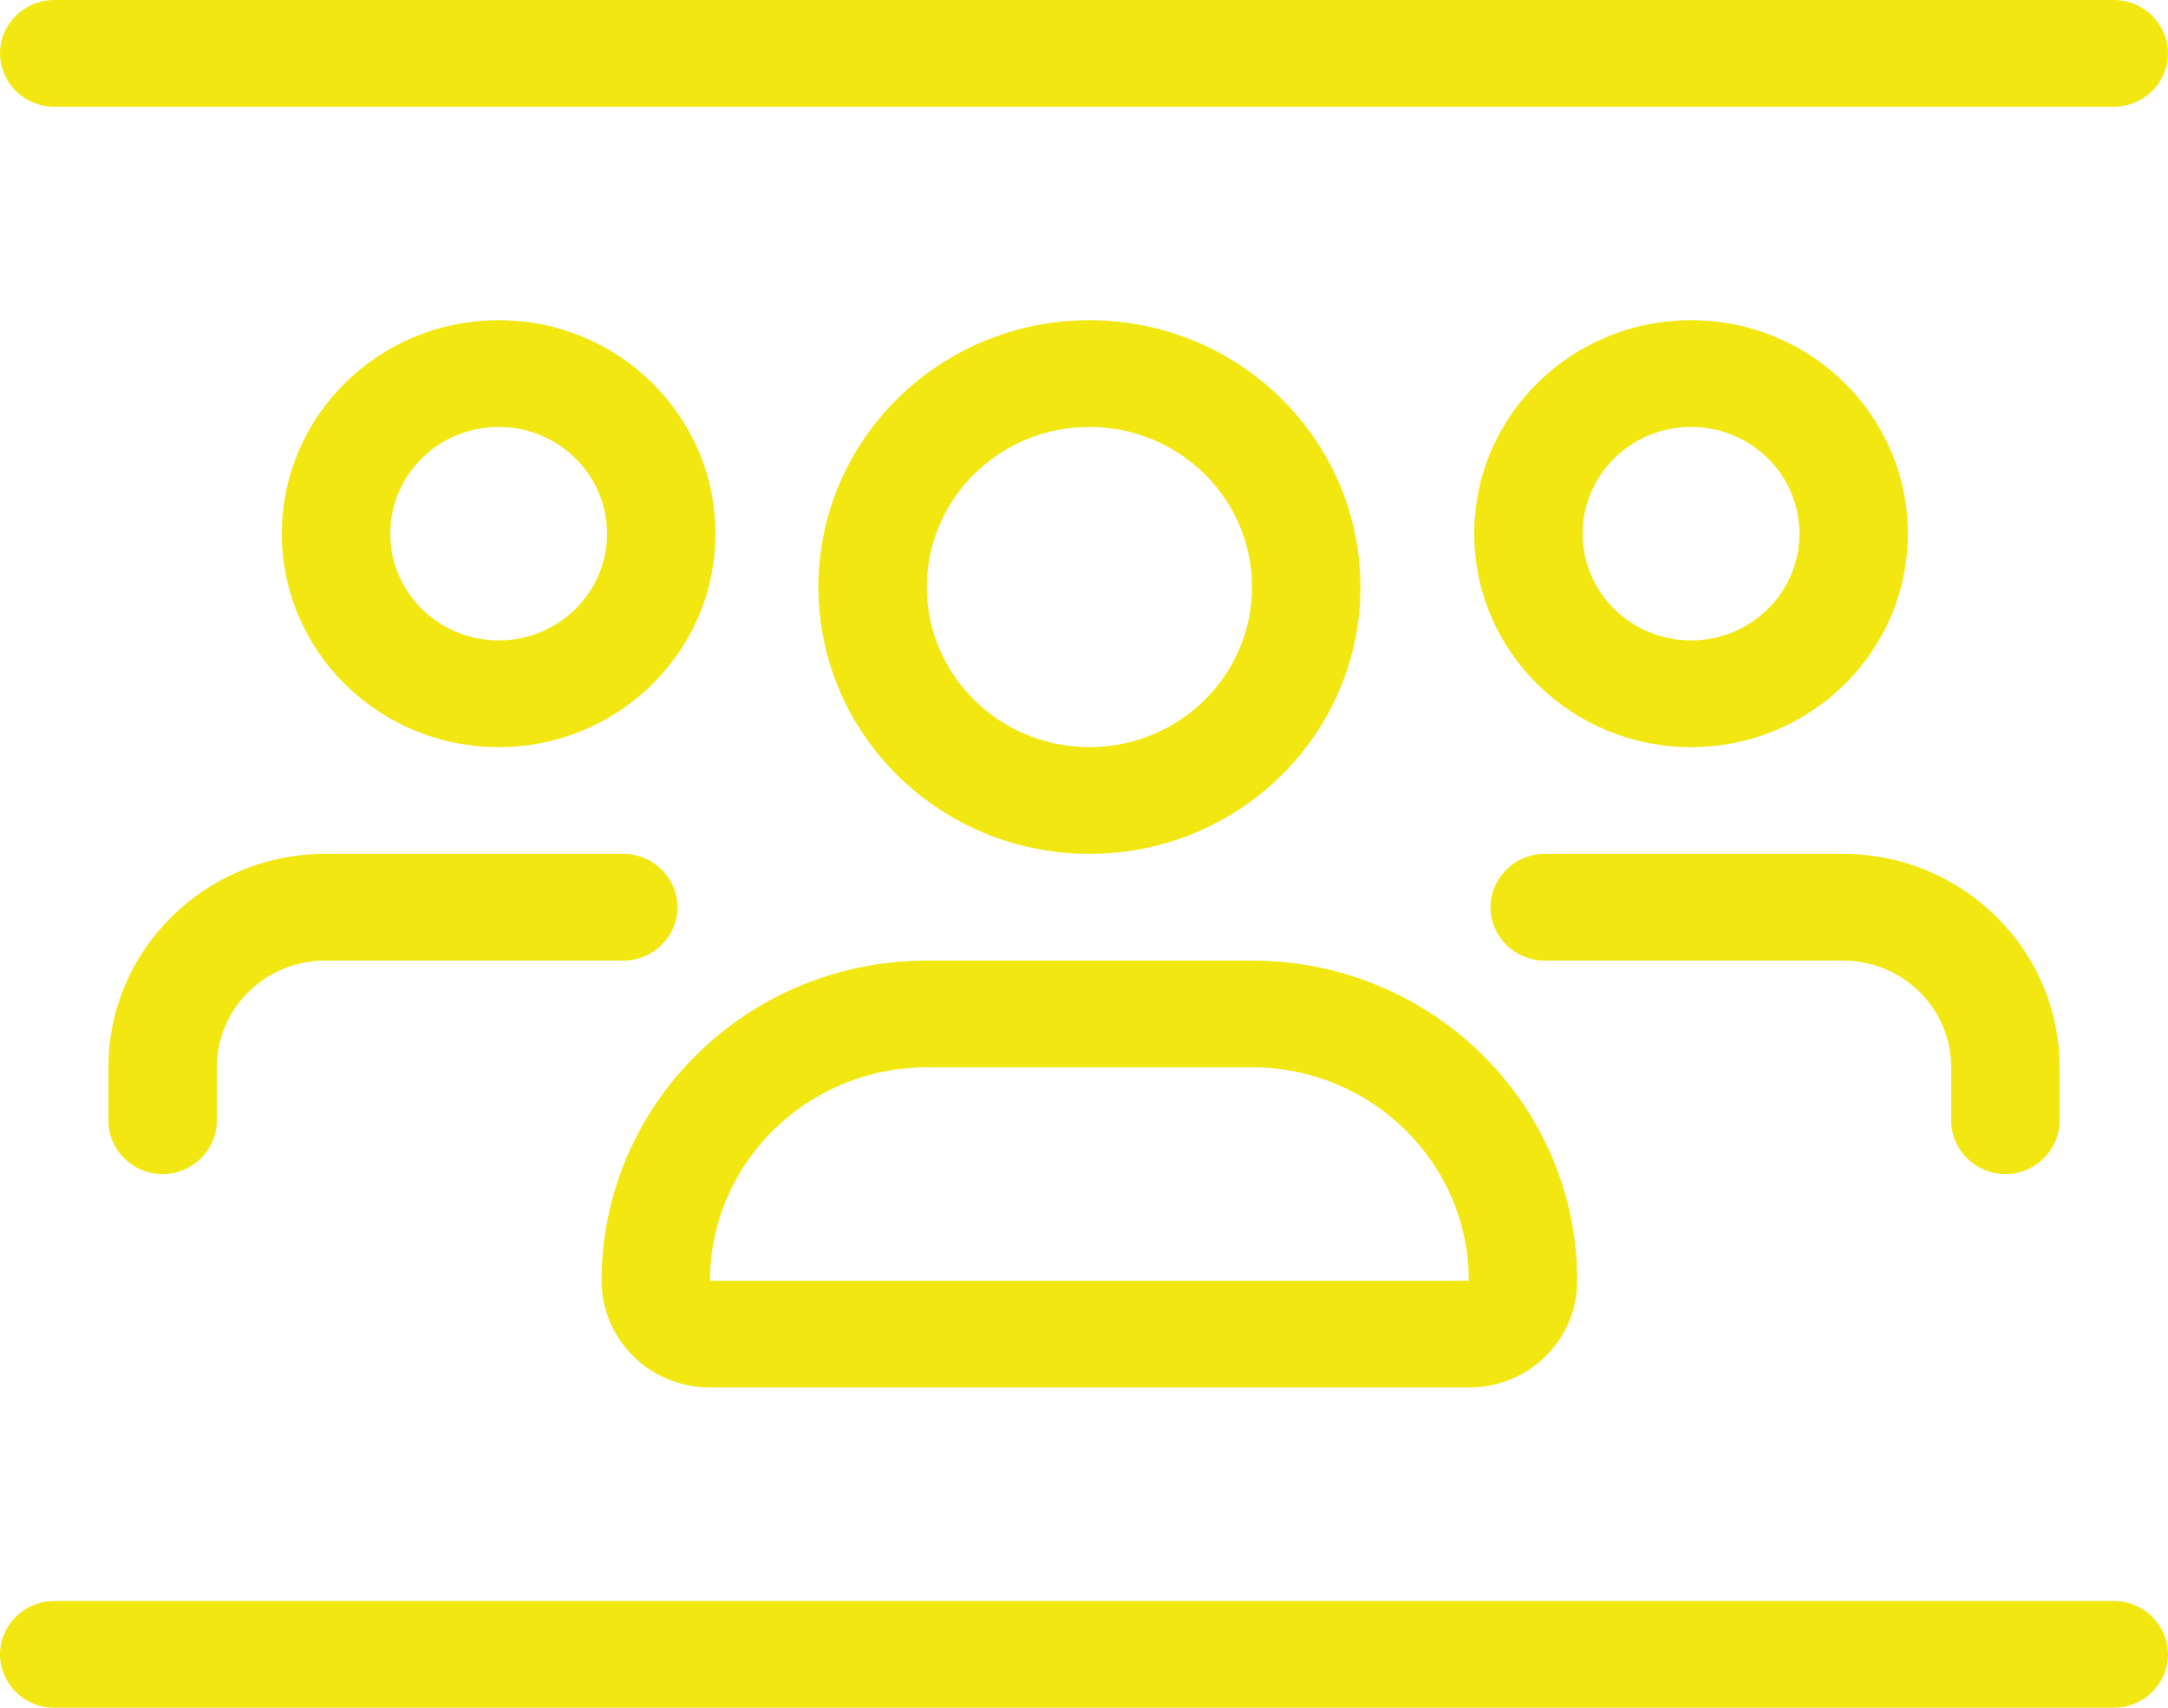 <svg width="66" height="52" viewBox="0 0 66 52" xmlns="http://www.w3.org/2000/svg">
    <path d="M56.1 29.25h-9.075c-.908 0-1.65-.731-1.65-1.625S46.117 26 47.025 26H56.1c3.64 0 6.6 2.915 6.6 6.5v1.625c0 .894-.743 1.625-1.65 1.625-.907 0-1.65-.731-1.65-1.625V32.5c0-1.798-1.475-3.25-3.3-3.25M6.6 32.5v1.625c0 .894-.743 1.625-1.65 1.625-.907 0-1.65-.731-1.65-1.625V32.5c0-3.585 2.96-6.5 6.6-6.5h9.075c.908 0 1.65.731 1.65 1.625s-.742 1.625-1.65 1.625H9.9c-1.825 0-3.3 1.452-3.3 3.25M33.165 9.75c4.556 0 8.25 3.638 8.25 8.125S37.721 26 33.165 26s-8.25-3.638-8.25-8.125 3.694-8.125 8.25-8.125m0 13c2.734 0 4.95-2.183 4.95-4.875S35.899 13 33.165 13s-4.95 2.183-4.95 4.875 2.216 4.875 4.95 4.875M18.315 39c0-5.383 4.434-9.75 9.9-9.75h9.9c5.466 0 9.9 4.367 9.9 9.75 0 1.798-1.475 3.25-3.3 3.25h-23.1c-1.825 0-3.3-1.452-3.3-3.25m19.8-6.5h-9.9c-3.64 0-6.6 2.915-6.6 6.5h23.1c0-3.585-2.96-6.5-6.6-6.5M51.48 9.75c3.645 0 6.6 2.91 6.6 6.5s-2.955 6.5-6.6 6.5c-3.645 0-6.6-2.91-6.6-6.5s2.955-6.5 6.6-6.5m0 9.75c1.823 0 3.3-1.455 3.3-3.25S53.303 13 51.48 13c-1.823 0-3.3 1.455-3.3 3.25s1.477 3.25 3.3 3.25m-36.3-9.75c3.645 0 6.6 2.91 6.6 6.5s-2.955 6.5-6.6 6.5c-3.645 0-6.6-2.91-6.6-6.5s2.955-6.5 6.6-6.5m0 9.75c1.823 0 3.3-1.455 3.3-3.25S17.003 13 15.18 13c-1.823 0-3.3 1.455-3.3 3.25s1.477 3.25 3.3 3.25M0 50.375c0-.894.742-1.625 1.65-1.625h62.7c.908 0 1.65.731 1.65 1.625S65.258 52 64.35 52H1.65C.742 52 0 51.269 0 50.375m0-48.75C0 .731.742 0 1.65 0h62.7C65.258 0 66 .731 66 1.625s-.742 1.625-1.65 1.625H1.65C.742 3.25 0 2.519 0 1.625" fill="#F2E711" fill-rule="evenodd"/>
</svg>
